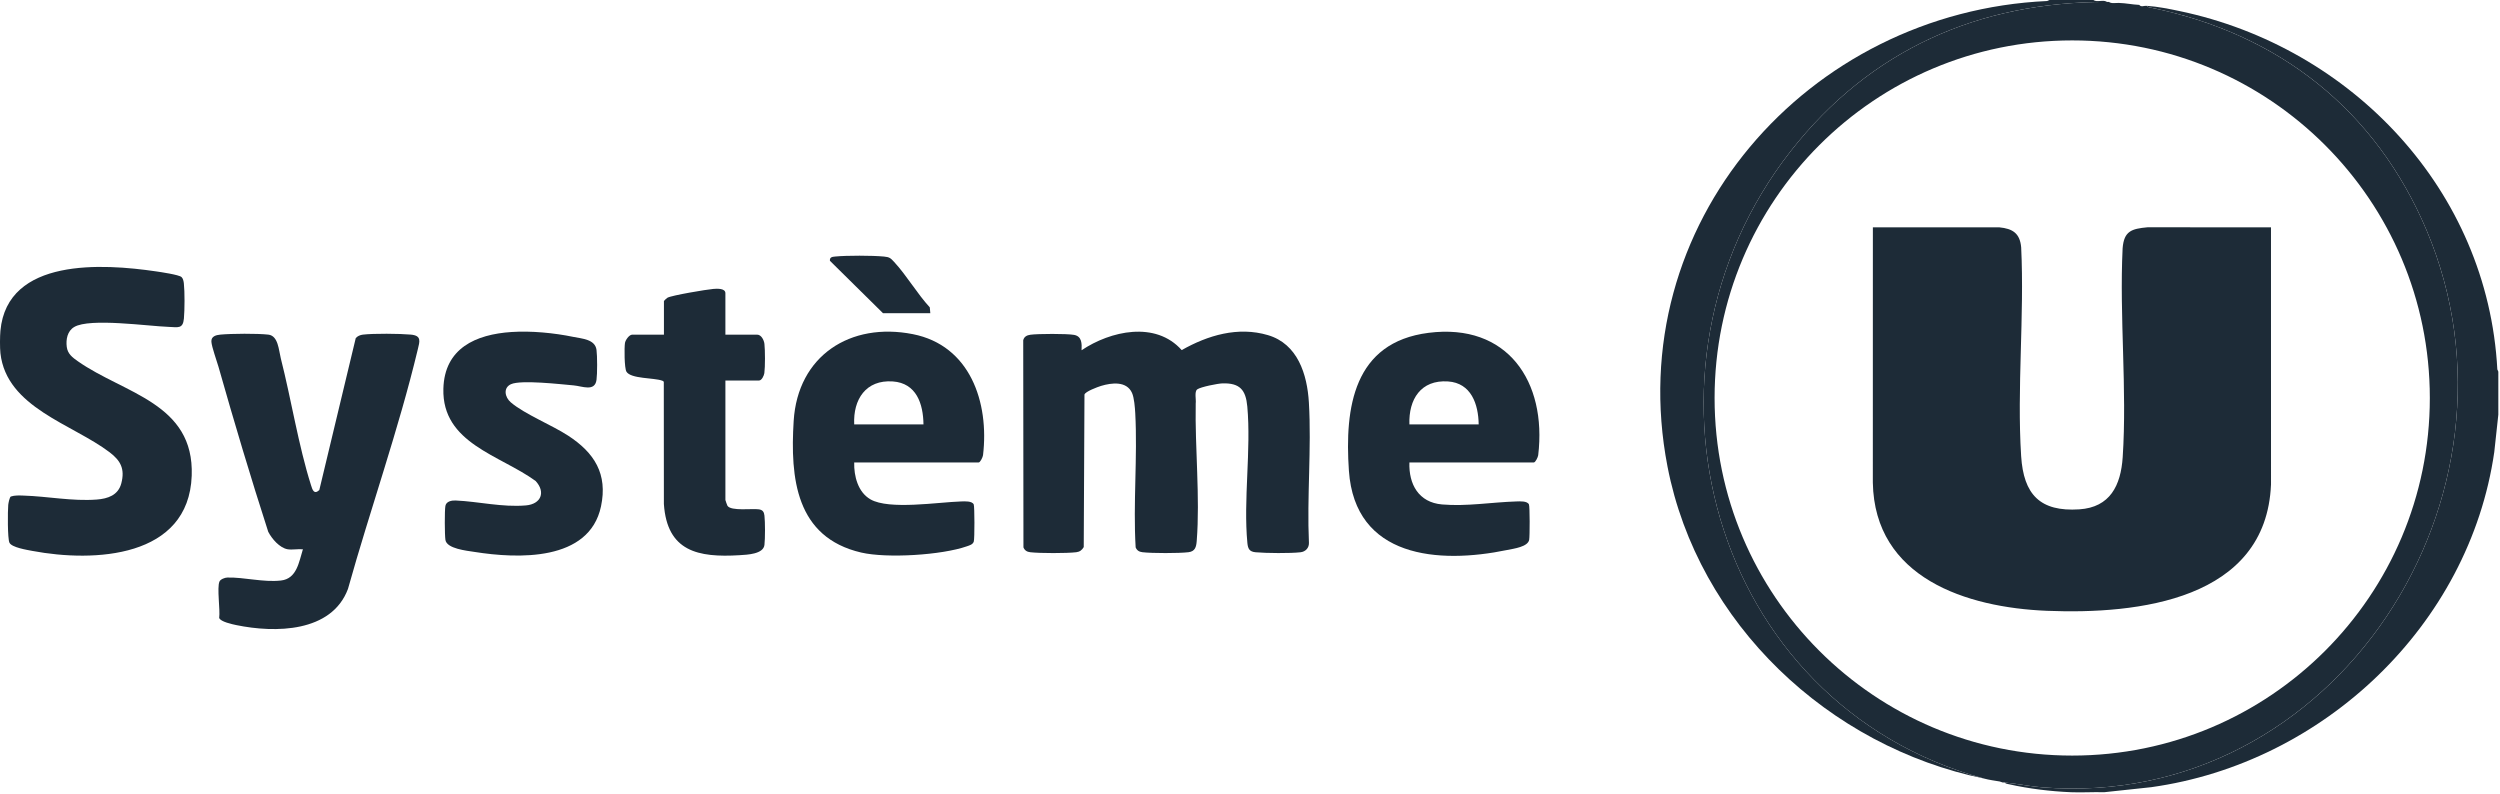 <svg width="1196" height="380" xmlns="http://www.w3.org/2000/svg">
<path d="M244.707 158.83C254.108 158.205 265.073 159.264 274.297 161.173C278.414 162.023 284.684 162.284 285.37 167.372C285.762 170.28 285.776 178.868 285.37 181.757C284.548 187.545 278.517 184.725 274.442 184.371C268.206 183.825 249.23 181.631 244.46 183.792C240.627 185.528 241.496 190.037 244.376 192.492C250.967 198.121 264 203.33 271.837 208.441C284.343 216.595 290.803 226.728 287.522 242.248C281.915 268.726 247.625 267.317 226.978 264.035C223.309 263.452 213.754 262.528 213.091 258.318C212.727 256.007 212.666 244.199 213.077 242.019C213.488 239.839 216.074 239.349 217.955 239.433C228.985 239.923 240.282 242.761 251.592 241.79C258.874 241.165 261.143 235.405 256.242 230.107C239.19 217.673 211.424 212.096 212.111 185.976C212.619 166.602 227.599 159.964 244.712 158.83H244.707Z" fill="#1D2B37" />
<path d="M0.203 158.228C3.448 123.147 49.371 126.116 74.592 129.822C76.823 130.149 85.539 131.418 86.822 132.529C87.583 133.187 87.854 134.615 87.961 135.591C88.405 139.563 88.353 148.375 87.98 152.412C87.513 157.458 85.095 156.534 80.707 156.38C70.862 156.039 42.943 152.025 35.517 156.426C32.212 158.382 31.493 162.368 31.936 165.939C32.356 169.295 34.695 171.036 37.206 172.8C59.37 188.38 92.97 192.786 91.719 227.559C90.3 266.99 45.007 269.118 15.524 263.564C12.928 263.074 5.623 261.916 4.521 259.629C3.578 257.664 3.681 244.399 3.942 241.547C4.022 240.698 4.549 237.944 5.179 237.533C7.061 236.903 9.231 237.029 11.192 237.085C22.768 237.44 34.564 239.863 46.202 238.99C51.588 238.588 56.541 236.927 58.035 231.218C59.832 224.352 57.736 220.404 52.443 216.371C34.676 202.854 3.107 195.013 0.203 168.963C-0.091 166.326 -0.044 160.907 0.203 158.228Z" fill="#1D2B37" />
<path d="M137.675 262.78C133.777 262.168 130.034 257.729 128.32 254.397C119.895 228.315 112.024 201.897 104.532 175.497C103.692 172.538 101.302 166.041 101.129 163.469C100.957 160.898 103.342 160.272 105.447 160.076C110.82 159.577 123.064 159.493 128.348 160.081C133.128 160.613 133.329 167.469 134.323 171.381C139.295 190.924 142.786 213.159 148.775 232.077C149.448 234.196 150.166 236.824 152.753 234.453L170.178 161.794C170.958 160.781 172.372 160.235 173.604 160.085C178.748 159.474 191.231 159.591 196.51 160.071C201.832 160.552 200.781 163.329 199.857 167.199C190.736 205.346 177.045 243.932 166.462 281.767C158.606 302.668 131.569 302.864 113.07 299.051C111.217 298.668 105.405 297.431 104.855 295.597C105.41 291.83 103.706 281.09 105.004 278.192C105.494 277.095 107.595 276.325 108.748 276.297C116.837 276.096 125.982 278.668 134.403 277.72C142.049 276.861 143.029 268.745 144.906 262.784C142.66 262.541 139.822 263.12 137.67 262.784L137.675 262.78Z" fill="#1D2B37" />
<path d="M517.419 167.563C531.283 158.256 552.854 153.462 565.326 167.488C577.818 160.389 592.261 156.095 606.573 160.323C620.829 164.538 625.371 179.063 626.169 192.539C627.476 214.499 625.184 237.678 626.197 259.769C626.243 262.149 624.549 263.914 622.22 264.194C617.374 264.768 605.681 264.661 600.714 264.203C597.801 263.937 597.017 262.63 596.747 259.769C594.772 239.12 598.6 215.264 596.709 194.462C595.99 186.517 593.134 183.171 584.843 183.409C582.603 183.474 574.401 185.089 572.767 186.27C571.297 187.334 572.3 191.213 572.03 192.991C571.624 214.144 574.154 237.841 572.51 258.826C572.291 261.645 571.75 263.806 568.533 264.184C563.931 264.726 551.187 264.721 546.575 264.184C544.979 263.998 543.914 263.363 543.294 261.865C542.043 240.73 544.237 218.714 543.102 197.645C542.958 194.989 542.598 190.303 541.562 187.983C538.971 182.2 531.806 183.092 526.764 184.613C525.219 185.08 519.076 187.339 518.81 188.795L518.46 261.725C517.596 263.186 516.565 263.988 514.856 264.189C510.254 264.731 497.506 264.726 492.898 264.189C491.302 264.002 490.237 263.368 489.617 261.869L489.509 162.76C489.948 161.028 491.283 160.37 492.954 160.137C496.502 159.637 510.408 159.591 513.806 160.202C517.601 160.884 517.573 164.375 517.424 167.558H517.419V167.563Z" fill="#1D2B37" />
<path d="M674.258 221.239C673.908 231.689 678.683 240.357 689.877 241.328C701.622 242.345 713.651 240.254 725.349 239.895C727.02 239.843 730.614 239.577 731.441 241.314C731.898 242.275 731.879 256.516 731.557 258.238C730.927 261.636 724.159 262.467 721.031 263.115C688.145 269.939 648.192 266.901 645.317 225.206C643.225 194.877 647.59 163.777 683.417 159.227C721.204 154.424 740.058 182.536 735.88 217.752C735.768 218.69 734.554 221.243 733.77 221.243H674.253H674.258V221.239ZM707.401 203.036C707.27 193.36 703.816 183.213 692.715 182.48C679.724 181.621 673.833 191.059 674.258 203.036H707.401Z" fill="#1D2B37" />
<path d="M347.033 160.095H362.204C364.23 160.095 365.504 162.746 365.705 164.529C366.041 167.535 366.079 175.553 365.663 178.489C365.5 179.665 364.431 182.032 363.138 182.032H347.033V239.209C347.033 239.353 347.86 241.715 348.014 241.962C349.736 244.637 359.964 243.181 363.105 243.675C364.935 243.965 365.509 244.954 365.71 246.672C366.065 249.71 366.065 257.654 365.71 260.693C365.192 265.104 357.527 265.374 353.816 265.603C333.94 266.826 319.124 263.802 317.602 241.099L317.56 182.797C317.471 182.373 317.196 182.261 316.832 182.125C312.896 180.65 301.782 181.318 299.686 177.798C298.678 176.104 298.631 166.363 298.981 164.095C299.205 162.638 301.026 160.099 302.454 160.099H317.625V143.996C317.625 143.866 318.984 142.615 319.32 142.424C321.355 141.289 338.085 138.48 341.254 138.223C342.846 138.092 347.029 137.798 347.029 140.262V160.099H347.033V160.095Z" fill="#1D2B37" />
<path d="M408.651 221.239C408.492 227.773 410.439 235.447 416.432 238.896C425.367 244.035 448.889 240.226 459.742 239.895C461.408 239.844 465.007 239.577 465.833 241.314C466.263 242.219 466.286 257.785 465.861 259.078C465.39 260.525 463.798 260.913 462.538 261.356C450.49 265.58 424.279 267.2 412.002 264.339C380.69 257.043 378.001 228.796 379.691 201.388C381.619 170.172 406.798 153.971 436.677 159.852C464.116 165.252 473.279 192.473 470.282 217.757C470.17 218.695 468.956 221.248 468.172 221.248H408.655V221.239H408.651ZM408.651 203.036H441.793C441.663 193.15 438.409 183.264 427.108 182.48C414.229 181.584 408.086 191.096 408.651 203.036Z" fill="#1D2B37" />
<path d="M445.061 149.826H422.421L397.032 124.762C396.887 123.002 398.115 122.867 399.52 122.727C405.154 122.176 417.249 122.204 422.907 122.736C425.567 122.988 426.058 123.478 427.775 125.336C433.769 131.819 438.75 140.459 444.809 147.04L445.061 149.821V149.826Z" fill="#1D2B37" />
<path d="M1001.48 0C1003.19 1.298 1006.31 -0.364 1008.02 0.933C946.914 0.803 894.782 23.701 856.794 72.131C774.671 176.832 817.901 336.699 949.202 372.466C874.943 357.226 812.243 298.346 797.717 223.115C775.348 107.278 864.725 5.713 979.347 0.485L980.477 0H1001.48Z" fill="#1D2B37" />
<path d="M1195.2 177.832V198.369L1193.26 216.259C1181.31 299.13 1111.48 365.101 1029.18 376.587L1006.62 379C1001.35 378.837 996.012 379.22 990.747 379C981.145 378.604 970.674 377.343 961.166 375.206C960.391 375.033 959.555 375.024 959.004 374.333C965.007 374.916 970.964 376.176 976.981 376.662C1117.28 387.934 1214.42 236.735 1160.88 110.167C1136.52 52.584 1090.24 16.154 1029.27 3.73C1028.47 3.566 1027.63 3.66 1027.16 2.801C1032.17 3.137 1037.72 4.248 1042.65 5.279C1125.17 22.554 1190.17 91.11 1194.72 176.702L1195.21 177.832H1195.2Z" fill="#1D2B37" />
<path d="M1008.02 0.934H1008.95C1010.04 1.812 1012.14 1.359 1013.62 1.401C1017.11 1.499 1020.01 2.185 1023.42 2.334C1024.28 3.473 1025.66 2.782 1026.22 2.801C1026.53 2.81 1026.85 2.782 1027.16 2.801C1027.63 3.66 1028.46 3.567 1029.26 3.73C1090.23 16.155 1136.52 52.585 1160.88 110.167C1214.42 236.736 1117.28 387.93 976.976 376.662C970.959 376.177 965.003 374.917 959 374.333H958.066L956.666 373.866C954.136 373.423 951.694 373.148 949.197 372.466C817.896 336.699 774.666 176.833 856.79 72.132C894.782 23.702 946.914 0.803 1008.02 0.934ZM1162.43 190.401C1162.43 95.922 1085.83 19.333 991.344 19.333C896.855 19.333 820.258 95.922 820.258 190.401C820.258 284.881 896.855 361.47 991.344 361.47C1085.83 361.47 1162.43 284.881 1162.43 190.401Z" fill="#1D2B37" />
<path d="M956.437 108.753C962.893 109.374 966.333 111.628 966.931 118.331C968.513 151.059 964.853 185.725 966.917 218.229C968.083 236.572 975.958 244.899 994.733 243.671C1009.47 242.705 1014.61 232.231 1015.5 218.696C1017.64 186.247 1013.88 151.465 1015.46 118.774C1016.11 110.536 1019.74 109.439 1027.36 108.734L1086.44 108.753L1086.45 231.765C1084.14 287.116 1022.68 293.968 979.282 292.213C940.743 290.654 896.762 276.498 895.963 230.831L895.982 108.758H956.437V108.753Z" fill="#1D2B37" />
</svg>
